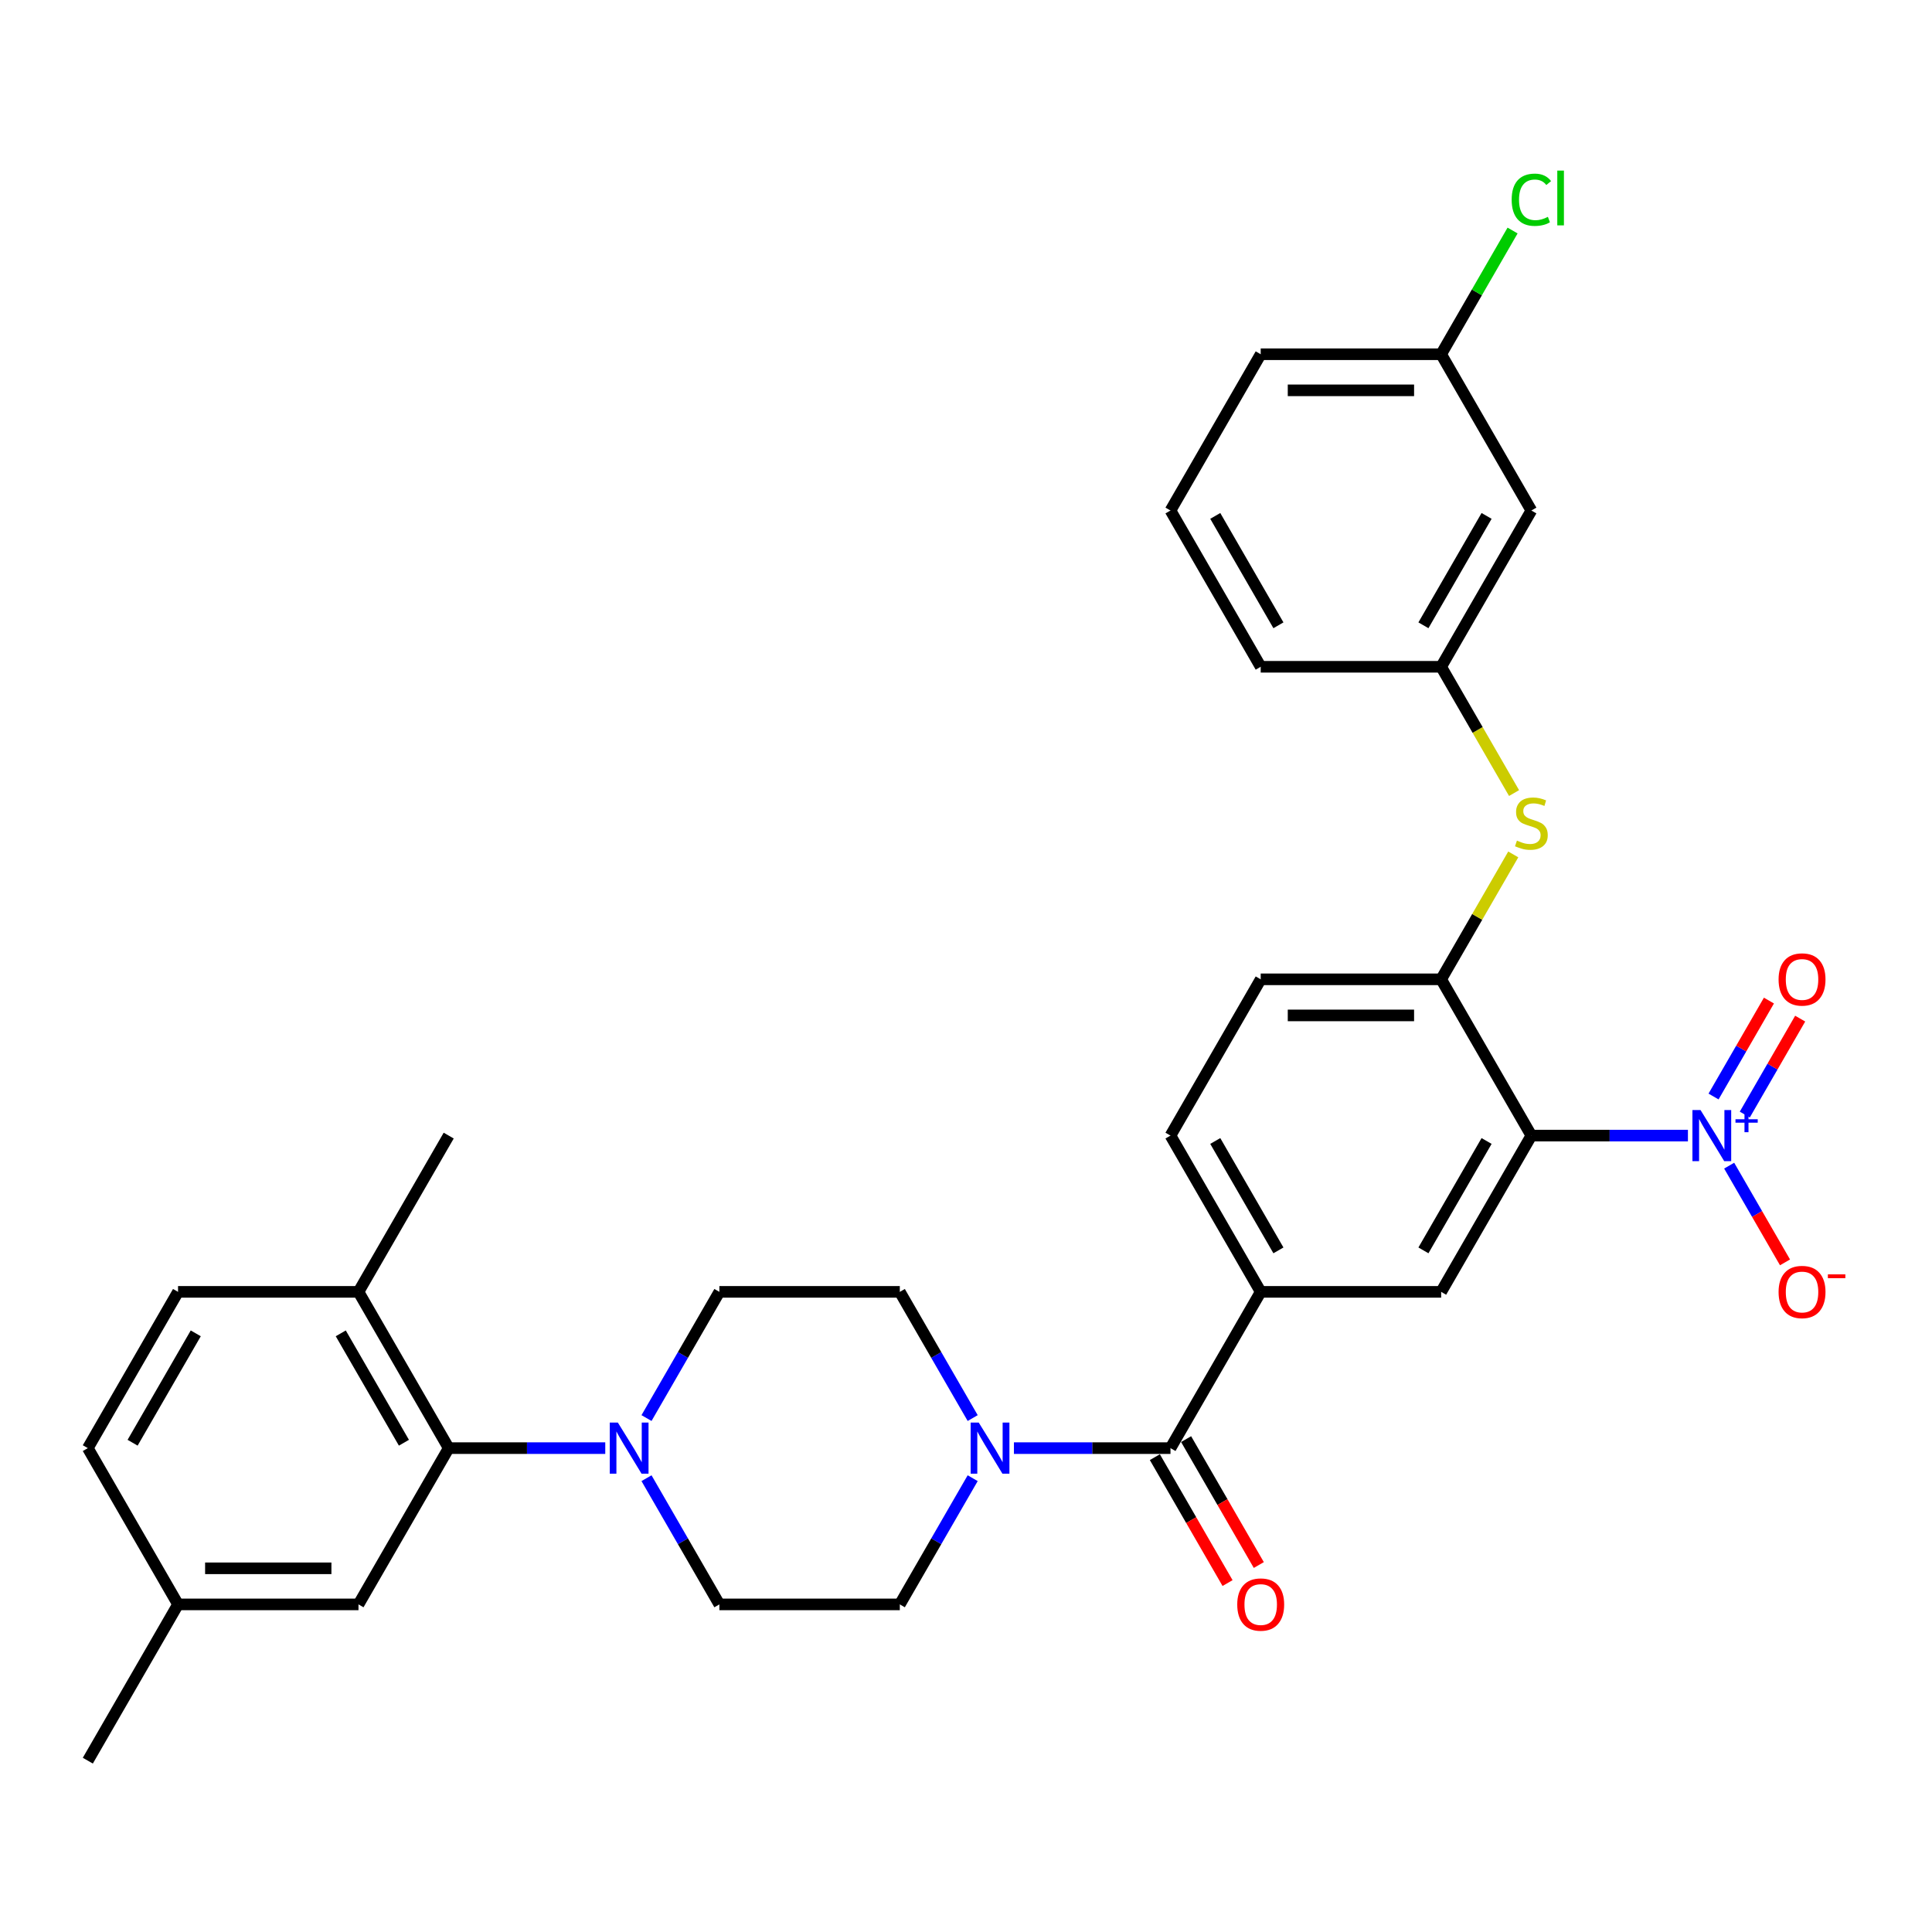 <?xml version='1.0' encoding='iso-8859-1'?>
<svg version='1.1' baseProfile='full'
              xmlns='http://www.w3.org/2000/svg'
                      xmlns:rdkit='http://www.rdkit.org/xml'
                      xmlns:xlink='http://www.w3.org/1999/xlink'
                  xml:space='preserve'
width='1000px' height='1000px' viewBox='0 0 1000 1000'>
<!-- END OF HEADER -->
<rect style='opacity:1.0;fill:#FFFFFF;stroke:none' width='1000' height='1000' x='0' y='0'> </rect>
<path class='bond-0' d='M 792.635,587.781 L 833.151,587.781' style='fill:none;fill-rule:evenodd;stroke:#000000;stroke-width:6px;stroke-linecap:butt;stroke-linejoin:miter;stroke-opacity:1' />
<path class='bond-0' d='M 833.151,587.781 L 873.667,587.781' style='fill:none;fill-rule:evenodd;stroke:#0000FF;stroke-width:6px;stroke-linecap:butt;stroke-linejoin:miter;stroke-opacity:1' />
<path class='bond-4' d='M 792.635,587.781 L 745.936,668.665' style='fill:none;fill-rule:evenodd;stroke:#000000;stroke-width:6px;stroke-linecap:butt;stroke-linejoin:miter;stroke-opacity:1' />
<path class='bond-4' d='M 769.453,590.574 L 736.764,647.193' style='fill:none;fill-rule:evenodd;stroke:#000000;stroke-width:6px;stroke-linecap:butt;stroke-linejoin:miter;stroke-opacity:1' />
<path class='bond-5' d='M 792.635,587.781 L 745.936,506.896' style='fill:none;fill-rule:evenodd;stroke:#000000;stroke-width:6px;stroke-linecap:butt;stroke-linejoin:miter;stroke-opacity:1' />
<path class='bond-9' d='M 895.016,603.341 L 909.469,628.373' style='fill:none;fill-rule:evenodd;stroke:#0000FF;stroke-width:6px;stroke-linecap:butt;stroke-linejoin:miter;stroke-opacity:1' />
<path class='bond-9' d='M 909.469,628.373 L 923.921,653.405' style='fill:none;fill-rule:evenodd;stroke:#FF0000;stroke-width:6px;stroke-linecap:butt;stroke-linejoin:miter;stroke-opacity:1' />
<path class='bond-10' d='M 903.105,576.891 L 917.439,552.064' style='fill:none;fill-rule:evenodd;stroke:#0000FF;stroke-width:6px;stroke-linecap:butt;stroke-linejoin:miter;stroke-opacity:1' />
<path class='bond-10' d='M 917.439,552.064 L 931.772,527.237' style='fill:none;fill-rule:evenodd;stroke:#FF0000;stroke-width:6px;stroke-linecap:butt;stroke-linejoin:miter;stroke-opacity:1' />
<path class='bond-10' d='M 886.928,567.551 L 901.262,542.724' style='fill:none;fill-rule:evenodd;stroke:#0000FF;stroke-width:6px;stroke-linecap:butt;stroke-linejoin:miter;stroke-opacity:1' />
<path class='bond-10' d='M 901.262,542.724 L 915.595,517.897' style='fill:none;fill-rule:evenodd;stroke:#FF0000;stroke-width:6px;stroke-linecap:butt;stroke-linejoin:miter;stroke-opacity:1' />
<path class='bond-1' d='M 605.84,749.55 L 652.539,668.665' style='fill:none;fill-rule:evenodd;stroke:#000000;stroke-width:6px;stroke-linecap:butt;stroke-linejoin:miter;stroke-opacity:1' />
<path class='bond-2' d='M 605.84,749.55 L 565.324,749.55' style='fill:none;fill-rule:evenodd;stroke:#000000;stroke-width:6px;stroke-linecap:butt;stroke-linejoin:miter;stroke-opacity:1' />
<path class='bond-2' d='M 565.324,749.55 L 524.808,749.55' style='fill:none;fill-rule:evenodd;stroke:#0000FF;stroke-width:6px;stroke-linecap:butt;stroke-linejoin:miter;stroke-opacity:1' />
<path class='bond-16' d='M 597.752,754.22 L 616.566,786.808' style='fill:none;fill-rule:evenodd;stroke:#000000;stroke-width:6px;stroke-linecap:butt;stroke-linejoin:miter;stroke-opacity:1' />
<path class='bond-16' d='M 616.566,786.808 L 635.38,819.395' style='fill:none;fill-rule:evenodd;stroke:#FF0000;stroke-width:6px;stroke-linecap:butt;stroke-linejoin:miter;stroke-opacity:1' />
<path class='bond-16' d='M 613.928,744.88 L 632.743,777.468' style='fill:none;fill-rule:evenodd;stroke:#000000;stroke-width:6px;stroke-linecap:butt;stroke-linejoin:miter;stroke-opacity:1' />
<path class='bond-16' d='M 632.743,777.468 L 651.557,810.055' style='fill:none;fill-rule:evenodd;stroke:#FF0000;stroke-width:6px;stroke-linecap:butt;stroke-linejoin:miter;stroke-opacity:1' />
<path class='bond-12' d='M 503.459,733.99 L 484.601,701.328' style='fill:none;fill-rule:evenodd;stroke:#0000FF;stroke-width:6px;stroke-linecap:butt;stroke-linejoin:miter;stroke-opacity:1' />
<path class='bond-12' d='M 484.601,701.328 L 465.744,668.665' style='fill:none;fill-rule:evenodd;stroke:#000000;stroke-width:6px;stroke-linecap:butt;stroke-linejoin:miter;stroke-opacity:1' />
<path class='bond-13' d='M 503.459,765.11 L 484.601,797.773' style='fill:none;fill-rule:evenodd;stroke:#0000FF;stroke-width:6px;stroke-linecap:butt;stroke-linejoin:miter;stroke-opacity:1' />
<path class='bond-13' d='M 484.601,797.773 L 465.744,830.435' style='fill:none;fill-rule:evenodd;stroke:#000000;stroke-width:6px;stroke-linecap:butt;stroke-linejoin:miter;stroke-opacity:1' />
<path class='bond-3' d='M 334.631,765.11 L 353.488,797.773' style='fill:none;fill-rule:evenodd;stroke:#0000FF;stroke-width:6px;stroke-linecap:butt;stroke-linejoin:miter;stroke-opacity:1' />
<path class='bond-3' d='M 353.488,797.773 L 372.346,830.435' style='fill:none;fill-rule:evenodd;stroke:#000000;stroke-width:6px;stroke-linecap:butt;stroke-linejoin:miter;stroke-opacity:1' />
<path class='bond-7' d='M 313.281,749.55 L 272.766,749.55' style='fill:none;fill-rule:evenodd;stroke:#0000FF;stroke-width:6px;stroke-linecap:butt;stroke-linejoin:miter;stroke-opacity:1' />
<path class='bond-7' d='M 272.766,749.55 L 232.25,749.55' style='fill:none;fill-rule:evenodd;stroke:#000000;stroke-width:6px;stroke-linecap:butt;stroke-linejoin:miter;stroke-opacity:1' />
<path class='bond-34' d='M 334.631,733.99 L 353.488,701.328' style='fill:none;fill-rule:evenodd;stroke:#0000FF;stroke-width:6px;stroke-linecap:butt;stroke-linejoin:miter;stroke-opacity:1' />
<path class='bond-34' d='M 353.488,701.328 L 372.346,668.665' style='fill:none;fill-rule:evenodd;stroke:#000000;stroke-width:6px;stroke-linecap:butt;stroke-linejoin:miter;stroke-opacity:1' />
<path class='bond-6' d='M 745.936,668.665 L 652.539,668.665' style='fill:none;fill-rule:evenodd;stroke:#000000;stroke-width:6px;stroke-linecap:butt;stroke-linejoin:miter;stroke-opacity:1' />
<path class='bond-8' d='M 745.936,506.896 L 764.6,474.57' style='fill:none;fill-rule:evenodd;stroke:#000000;stroke-width:6px;stroke-linecap:butt;stroke-linejoin:miter;stroke-opacity:1' />
<path class='bond-8' d='M 764.6,474.57 L 783.263,442.244' style='fill:none;fill-rule:evenodd;stroke:#CCCC00;stroke-width:6px;stroke-linecap:butt;stroke-linejoin:miter;stroke-opacity:1' />
<path class='bond-19' d='M 745.936,506.896 L 652.539,506.896' style='fill:none;fill-rule:evenodd;stroke:#000000;stroke-width:6px;stroke-linecap:butt;stroke-linejoin:miter;stroke-opacity:1' />
<path class='bond-19' d='M 731.927,525.576 L 666.548,525.576' style='fill:none;fill-rule:evenodd;stroke:#000000;stroke-width:6px;stroke-linecap:butt;stroke-linejoin:miter;stroke-opacity:1' />
<path class='bond-32' d='M 652.539,668.665 L 605.84,587.781' style='fill:none;fill-rule:evenodd;stroke:#000000;stroke-width:6px;stroke-linecap:butt;stroke-linejoin:miter;stroke-opacity:1' />
<path class='bond-32' d='M 661.711,647.193 L 629.022,590.574' style='fill:none;fill-rule:evenodd;stroke:#000000;stroke-width:6px;stroke-linecap:butt;stroke-linejoin:miter;stroke-opacity:1' />
<path class='bond-11' d='M 232.25,749.55 L 185.551,668.665' style='fill:none;fill-rule:evenodd;stroke:#000000;stroke-width:6px;stroke-linecap:butt;stroke-linejoin:miter;stroke-opacity:1' />
<path class='bond-11' d='M 209.068,746.757 L 176.379,690.138' style='fill:none;fill-rule:evenodd;stroke:#000000;stroke-width:6px;stroke-linecap:butt;stroke-linejoin:miter;stroke-opacity:1' />
<path class='bond-17' d='M 232.25,749.55 L 185.551,830.435' style='fill:none;fill-rule:evenodd;stroke:#000000;stroke-width:6px;stroke-linecap:butt;stroke-linejoin:miter;stroke-opacity:1' />
<path class='bond-18' d='M 783.673,410.489 L 764.805,377.808' style='fill:none;fill-rule:evenodd;stroke:#CCCC00;stroke-width:6px;stroke-linecap:butt;stroke-linejoin:miter;stroke-opacity:1' />
<path class='bond-18' d='M 764.805,377.808 L 745.936,345.127' style='fill:none;fill-rule:evenodd;stroke:#000000;stroke-width:6px;stroke-linecap:butt;stroke-linejoin:miter;stroke-opacity:1' />
<path class='bond-22' d='M 185.551,668.665 L 92.153,668.665' style='fill:none;fill-rule:evenodd;stroke:#000000;stroke-width:6px;stroke-linecap:butt;stroke-linejoin:miter;stroke-opacity:1' />
<path class='bond-29' d='M 185.551,668.665 L 232.25,587.781' style='fill:none;fill-rule:evenodd;stroke:#000000;stroke-width:6px;stroke-linecap:butt;stroke-linejoin:miter;stroke-opacity:1' />
<path class='bond-15' d='M 465.744,668.665 L 372.346,668.665' style='fill:none;fill-rule:evenodd;stroke:#000000;stroke-width:6px;stroke-linecap:butt;stroke-linejoin:miter;stroke-opacity:1' />
<path class='bond-14' d='M 465.744,830.435 L 372.346,830.435' style='fill:none;fill-rule:evenodd;stroke:#000000;stroke-width:6px;stroke-linecap:butt;stroke-linejoin:miter;stroke-opacity:1' />
<path class='bond-24' d='M 185.551,830.435 L 92.153,830.435' style='fill:none;fill-rule:evenodd;stroke:#000000;stroke-width:6px;stroke-linecap:butt;stroke-linejoin:miter;stroke-opacity:1' />
<path class='bond-24' d='M 171.541,811.755 L 106.163,811.755' style='fill:none;fill-rule:evenodd;stroke:#000000;stroke-width:6px;stroke-linecap:butt;stroke-linejoin:miter;stroke-opacity:1' />
<path class='bond-21' d='M 745.936,345.127 L 792.635,264.242' style='fill:none;fill-rule:evenodd;stroke:#000000;stroke-width:6px;stroke-linecap:butt;stroke-linejoin:miter;stroke-opacity:1' />
<path class='bond-21' d='M 736.764,323.654 L 769.453,267.035' style='fill:none;fill-rule:evenodd;stroke:#000000;stroke-width:6px;stroke-linecap:butt;stroke-linejoin:miter;stroke-opacity:1' />
<path class='bond-28' d='M 745.936,345.127 L 652.539,345.127' style='fill:none;fill-rule:evenodd;stroke:#000000;stroke-width:6px;stroke-linecap:butt;stroke-linejoin:miter;stroke-opacity:1' />
<path class='bond-20' d='M 652.539,506.896 L 605.84,587.781' style='fill:none;fill-rule:evenodd;stroke:#000000;stroke-width:6px;stroke-linecap:butt;stroke-linejoin:miter;stroke-opacity:1' />
<path class='bond-23' d='M 792.635,264.242 L 745.936,183.357' style='fill:none;fill-rule:evenodd;stroke:#000000;stroke-width:6px;stroke-linecap:butt;stroke-linejoin:miter;stroke-opacity:1' />
<path class='bond-35' d='M 92.153,668.665 L 45.455,749.55' style='fill:none;fill-rule:evenodd;stroke:#000000;stroke-width:6px;stroke-linecap:butt;stroke-linejoin:miter;stroke-opacity:1' />
<path class='bond-35' d='M 101.325,690.138 L 68.636,746.757' style='fill:none;fill-rule:evenodd;stroke:#000000;stroke-width:6px;stroke-linecap:butt;stroke-linejoin:miter;stroke-opacity:1' />
<path class='bond-26' d='M 745.936,183.357 L 764.422,151.34' style='fill:none;fill-rule:evenodd;stroke:#000000;stroke-width:6px;stroke-linecap:butt;stroke-linejoin:miter;stroke-opacity:1' />
<path class='bond-26' d='M 764.422,151.34 L 782.907,119.322' style='fill:none;fill-rule:evenodd;stroke:#00CC00;stroke-width:6px;stroke-linecap:butt;stroke-linejoin:miter;stroke-opacity:1' />
<path class='bond-33' d='M 745.936,183.357 L 652.539,183.357' style='fill:none;fill-rule:evenodd;stroke:#000000;stroke-width:6px;stroke-linecap:butt;stroke-linejoin:miter;stroke-opacity:1' />
<path class='bond-33' d='M 731.927,202.037 L 666.548,202.037' style='fill:none;fill-rule:evenodd;stroke:#000000;stroke-width:6px;stroke-linecap:butt;stroke-linejoin:miter;stroke-opacity:1' />
<path class='bond-25' d='M 92.153,830.435 L 45.455,749.55' style='fill:none;fill-rule:evenodd;stroke:#000000;stroke-width:6px;stroke-linecap:butt;stroke-linejoin:miter;stroke-opacity:1' />
<path class='bond-31' d='M 92.153,830.435 L 45.455,911.32' style='fill:none;fill-rule:evenodd;stroke:#000000;stroke-width:6px;stroke-linecap:butt;stroke-linejoin:miter;stroke-opacity:1' />
<path class='bond-27' d='M 605.84,264.242 L 652.539,345.127' style='fill:none;fill-rule:evenodd;stroke:#000000;stroke-width:6px;stroke-linecap:butt;stroke-linejoin:miter;stroke-opacity:1' />
<path class='bond-27' d='M 629.022,267.035 L 661.711,323.654' style='fill:none;fill-rule:evenodd;stroke:#000000;stroke-width:6px;stroke-linecap:butt;stroke-linejoin:miter;stroke-opacity:1' />
<path class='bond-30' d='M 605.84,264.242 L 652.539,183.357' style='fill:none;fill-rule:evenodd;stroke:#000000;stroke-width:6px;stroke-linecap:butt;stroke-linejoin:miter;stroke-opacity:1' />
<path  class='atom-1' d='M 880.186 574.556
L 888.853 588.565
Q 889.713 589.948, 891.095 592.451
Q 892.477 594.954, 892.552 595.103
L 892.552 574.556
L 896.064 574.556
L 896.064 601.006
L 892.44 601.006
L 883.137 585.689
Q 882.054 583.895, 880.896 581.841
Q 879.775 579.786, 879.439 579.151
L 879.439 601.006
L 876.002 601.006
L 876.002 574.556
L 880.186 574.556
' fill='#0000FF'/>
<path  class='atom-1' d='M 898.283 579.323
L 902.943 579.323
L 902.943 574.417
L 905.014 574.417
L 905.014 579.323
L 909.798 579.323
L 909.798 581.099
L 905.014 581.099
L 905.014 586.03
L 902.943 586.03
L 902.943 581.099
L 898.283 581.099
L 898.283 579.323
' fill='#0000FF'/>
<path  class='atom-3' d='M 506.596 736.325
L 515.263 750.335
Q 516.122 751.717, 517.505 754.22
Q 518.887 756.723, 518.962 756.873
L 518.962 736.325
L 522.473 736.325
L 522.473 762.775
L 518.85 762.775
L 509.547 747.458
Q 508.464 745.665, 507.306 743.61
Q 506.185 741.555, 505.849 740.92
L 505.849 762.775
L 502.412 762.775
L 502.412 736.325
L 506.596 736.325
' fill='#0000FF'/>
<path  class='atom-4' d='M 319.801 736.325
L 328.468 750.335
Q 329.327 751.717, 330.709 754.22
Q 332.092 756.723, 332.166 756.873
L 332.166 736.325
L 335.678 736.325
L 335.678 762.775
L 332.054 762.775
L 322.752 747.458
Q 321.669 745.665, 320.51 743.61
Q 319.39 741.555, 319.053 740.92
L 319.053 762.775
L 315.616 762.775
L 315.616 736.325
L 319.801 736.325
' fill='#0000FF'/>
<path  class='atom-9' d='M 785.163 435.09
Q 785.462 435.202, 786.695 435.725
Q 787.928 436.248, 789.273 436.584
Q 790.655 436.883, 792 436.883
Q 794.503 436.883, 795.96 435.687
Q 797.417 434.455, 797.417 432.325
Q 797.417 430.868, 796.67 429.971
Q 795.96 429.075, 794.839 428.589
Q 793.719 428.104, 791.851 427.543
Q 789.497 426.833, 788.077 426.161
Q 786.695 425.488, 785.686 424.069
Q 784.715 422.649, 784.715 420.258
Q 784.715 416.933, 786.957 414.878
Q 789.236 412.824, 793.719 412.824
Q 796.782 412.824, 800.256 414.281
L 799.397 417.157
Q 796.222 415.85, 793.831 415.85
Q 791.253 415.85, 789.833 416.933
Q 788.414 417.979, 788.451 419.81
Q 788.451 421.229, 789.161 422.089
Q 789.908 422.948, 790.954 423.434
Q 792.037 423.919, 793.831 424.48
Q 796.222 425.227, 797.641 425.974
Q 799.061 426.721, 800.07 428.253
Q 801.116 429.747, 801.116 432.325
Q 801.116 435.986, 798.65 437.966
Q 796.222 439.909, 792.15 439.909
Q 789.796 439.909, 788.003 439.386
Q 786.247 438.9, 784.155 438.041
L 785.163 435.09
' fill='#CCCC00'/>
<path  class='atom-10' d='M 920.59 668.74
Q 920.59 662.389, 923.728 658.84
Q 926.866 655.291, 932.732 655.291
Q 938.597 655.291, 941.735 658.84
Q 944.873 662.389, 944.873 668.74
Q 944.873 675.166, 941.698 678.827
Q 938.522 682.451, 932.732 682.451
Q 926.904 682.451, 923.728 678.827
Q 920.59 675.203, 920.59 668.74
M 932.732 679.462
Q 936.766 679.462, 938.933 676.772
Q 941.137 674.045, 941.137 668.74
Q 941.137 663.547, 938.933 660.932
Q 936.766 658.28, 932.732 658.28
Q 928.697 658.28, 926.493 660.895
Q 924.326 663.51, 924.326 668.74
Q 924.326 674.083, 926.493 676.772
Q 928.697 679.462, 932.732 679.462
' fill='#FF0000'/>
<path  class='atom-10' d='M 946.106 659.608
L 955.155 659.608
L 955.155 661.581
L 946.106 661.581
L 946.106 659.608
' fill='#FF0000'/>
<path  class='atom-11' d='M 920.59 506.971
Q 920.59 500.62, 923.728 497.071
Q 926.866 493.522, 932.732 493.522
Q 938.597 493.522, 941.735 497.071
Q 944.873 500.62, 944.873 506.971
Q 944.873 513.397, 941.698 517.058
Q 938.522 520.682, 932.732 520.682
Q 926.904 520.682, 923.728 517.058
Q 920.59 513.434, 920.59 506.971
M 932.732 517.693
Q 936.766 517.693, 938.933 515.003
Q 941.137 512.276, 941.137 506.971
Q 941.137 501.778, 938.933 499.163
Q 936.766 496.51, 932.732 496.51
Q 928.697 496.51, 926.493 499.125
Q 924.326 501.741, 924.326 506.971
Q 924.326 512.313, 926.493 515.003
Q 928.697 517.693, 932.732 517.693
' fill='#FF0000'/>
<path  class='atom-17' d='M 640.397 830.51
Q 640.397 824.159, 643.535 820.609
Q 646.673 817.06, 652.539 817.06
Q 658.404 817.06, 661.542 820.609
Q 664.68 824.159, 664.68 830.51
Q 664.68 836.935, 661.505 840.596
Q 658.329 844.22, 652.539 844.22
Q 646.711 844.22, 643.535 840.596
Q 640.397 836.973, 640.397 830.51
M 652.539 841.232
Q 656.574 841.232, 658.74 838.542
Q 660.945 835.815, 660.945 830.51
Q 660.945 825.317, 658.74 822.702
Q 656.574 820.049, 652.539 820.049
Q 648.504 820.049, 646.3 822.664
Q 644.133 825.279, 644.133 830.51
Q 644.133 835.852, 646.3 838.542
Q 648.504 841.232, 652.539 841.232
' fill='#FF0000'/>
<path  class='atom-27' d='M 782.436 103.388
Q 782.436 96.813, 785.5 93.376
Q 788.6 89.901, 794.466 89.901
Q 799.92 89.901, 802.834 93.749
L 800.368 95.767
Q 798.239 92.965, 794.466 92.965
Q 790.468 92.965, 788.339 95.655
Q 786.247 98.307, 786.247 103.388
Q 786.247 108.618, 788.414 111.308
Q 790.618 113.998, 794.877 113.998
Q 797.791 113.998, 801.19 112.242
L 802.236 115.044
Q 800.854 115.941, 798.762 116.464
Q 796.67 116.987, 794.354 116.987
Q 788.6 116.987, 785.5 113.475
Q 782.436 109.963, 782.436 103.388
' fill='#00CC00'/>
<path  class='atom-27' d='M 806.047 88.295
L 809.484 88.295
L 809.484 116.65
L 806.047 116.65
L 806.047 88.295
' fill='#00CC00'/>
</svg>
